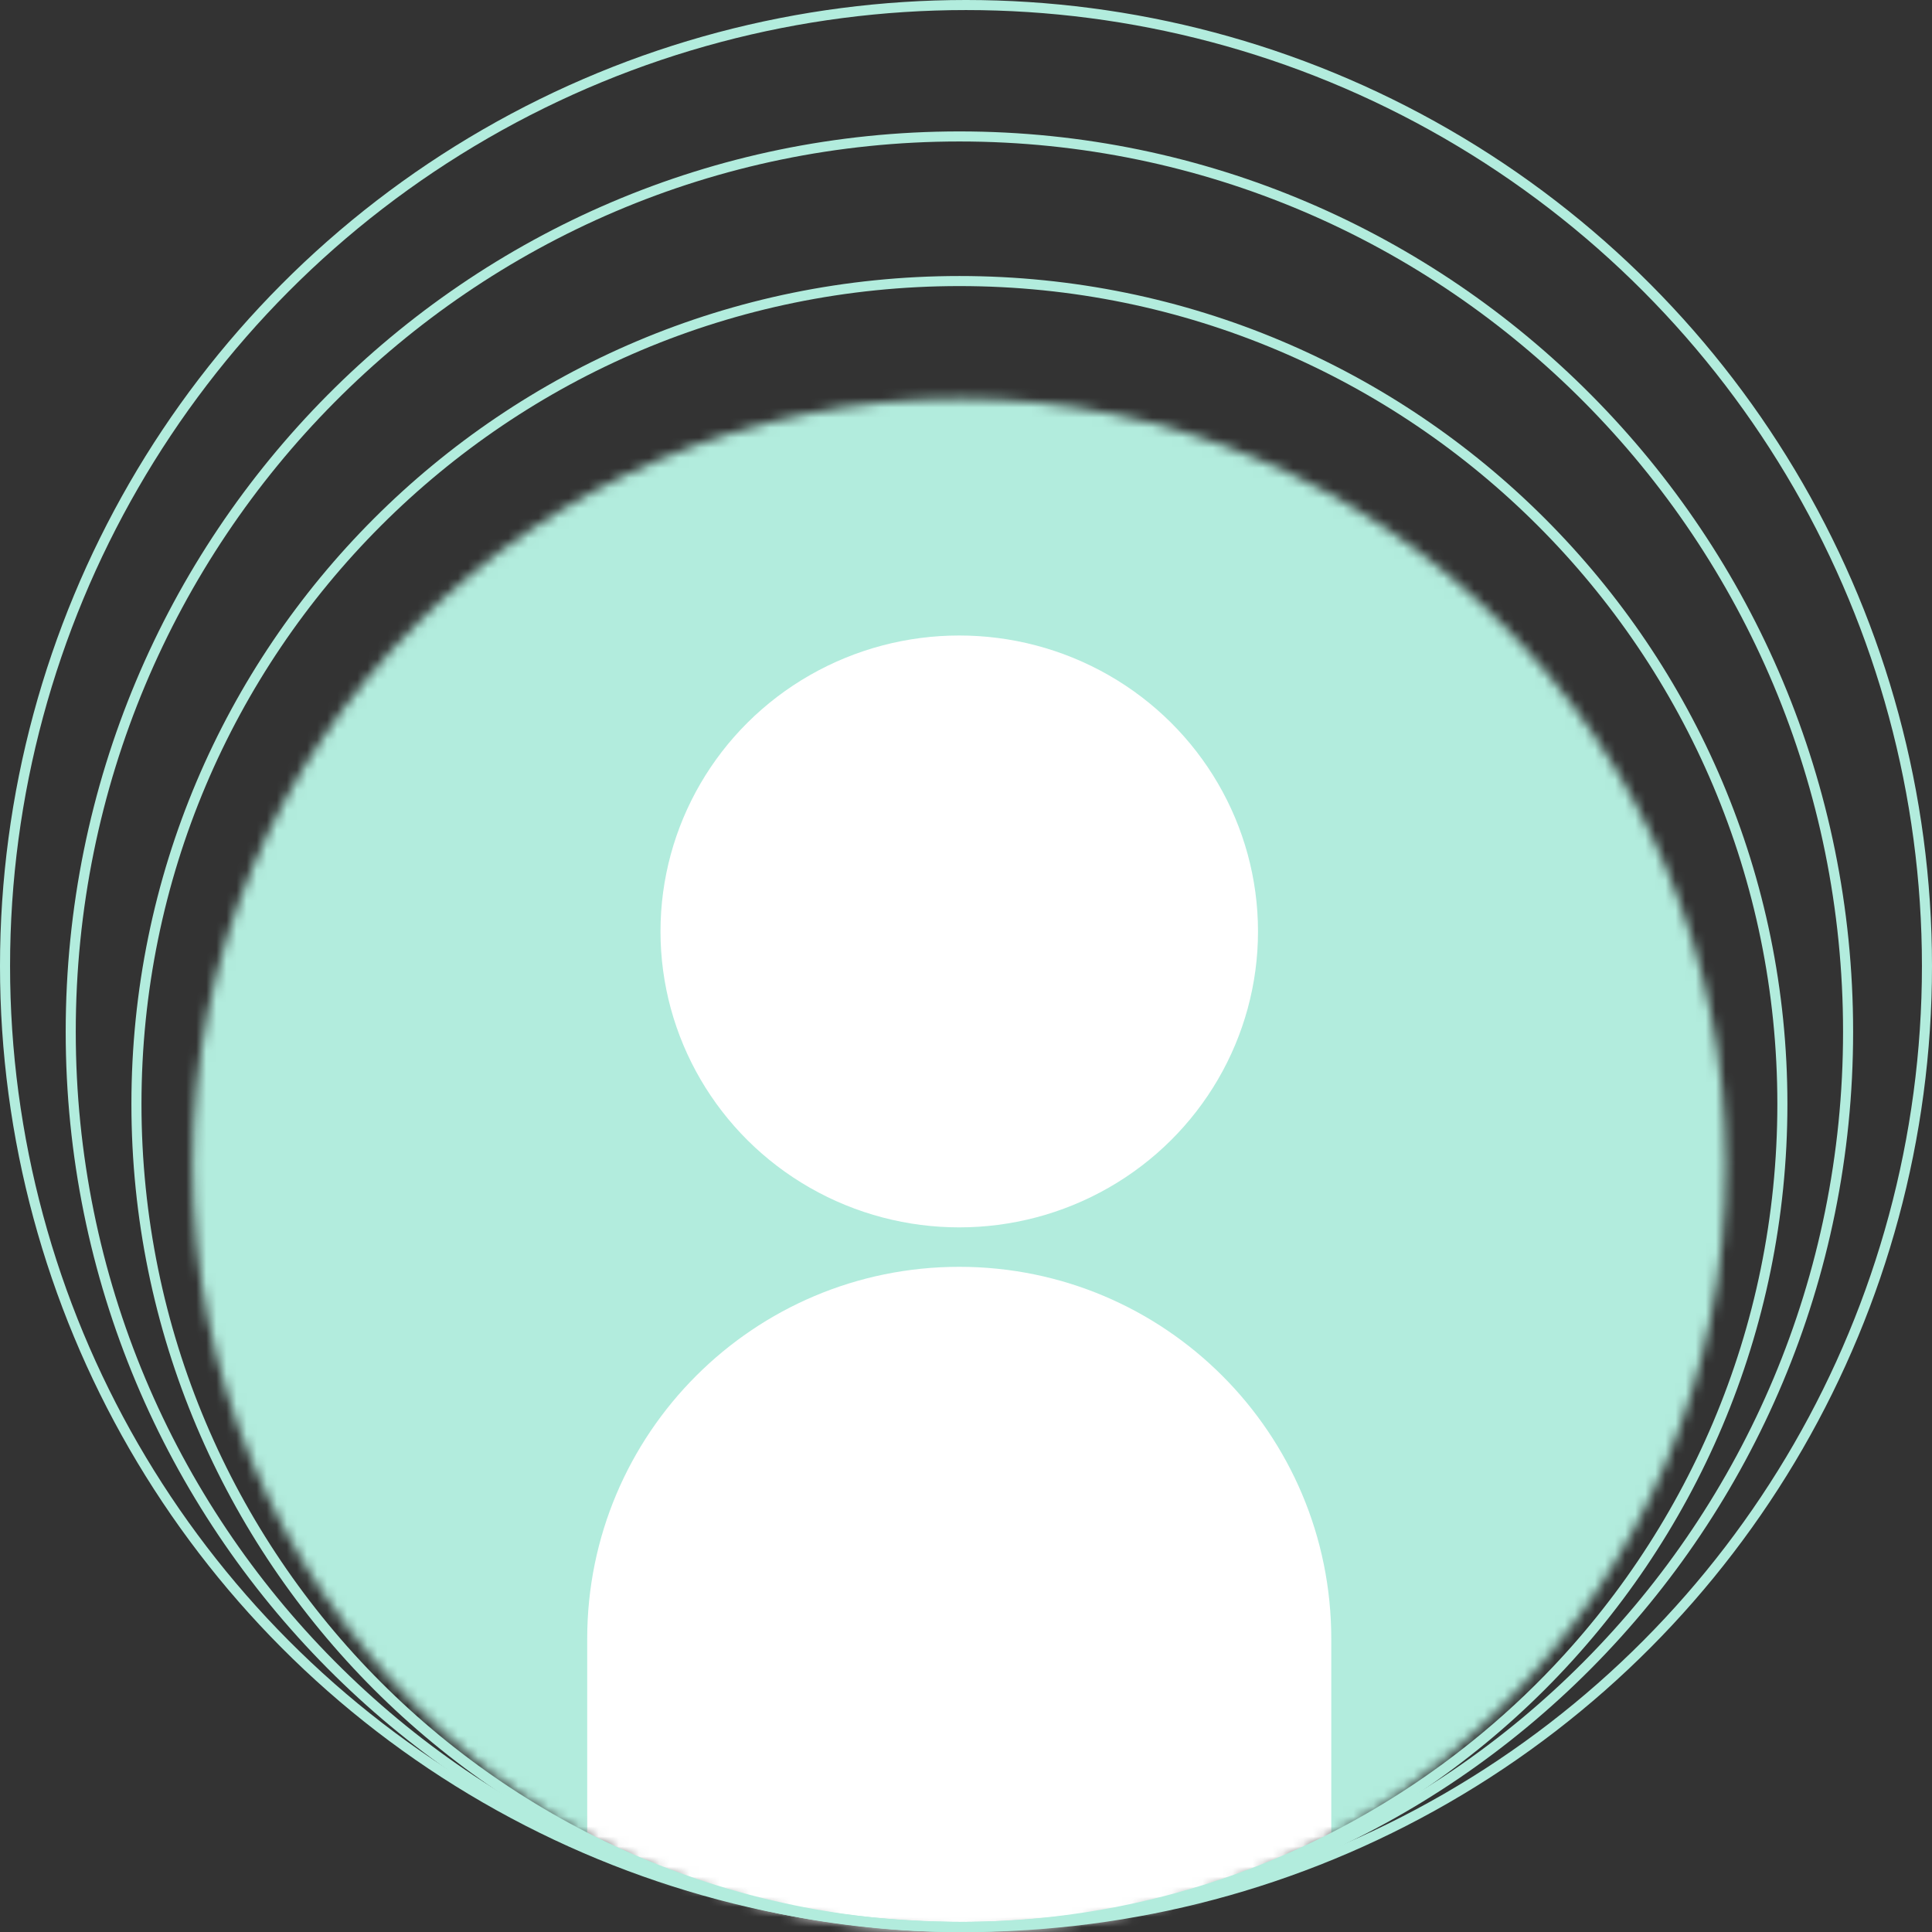 <svg width="192" height="192" viewBox="0 0 192 192" fill="none" xmlns="http://www.w3.org/2000/svg">
<rect x="0" y="0" width="192" height="192" fill="#333333" stroke="none"/>
<mask id="mask0_2137_7388" style="mask-type:alpha" maskUnits="userSpaceOnUse" x="19" y="39" width="153" height="153">
<ellipse cx="95.329" cy="115.81" rx="76.185" ry="76.185" fill="#F99C89"/>
</mask>
<g mask="url(#mask0_2137_7388)">
<ellipse cx="95.609" cy="116.091" rx="82.067" ry="82.067" fill="#B2ECDD"/>
<ellipse cx="95.329" cy="92.565" rx="29.69" ry="29.41" fill="white"/>
<path d="M58.356 162.867C58.356 142.448 74.909 125.895 95.329 125.895C115.748 125.895 132.301 142.448 132.301 162.867V191.996H58.356V162.867Z" fill="white"/>
</g>
<path d="M177.131 109.715C177.131 154.884 140.515 191.5 95.346 191.5C50.177 191.5 13.56 154.884 13.56 109.715C13.56 64.546 50.177 27.93 95.346 27.93C140.515 27.93 177.131 64.546 177.131 109.715Z" stroke="#B2ECDD"/>
<path d="M183.661 102.53C183.661 151.669 144.117 191.499 95.345 191.499C46.573 191.499 7.029 151.669 7.029 102.53C7.029 53.39 46.573 13.56 95.345 13.56C144.117 13.56 183.661 53.39 183.661 102.53Z" stroke="#B2ECDD"/>
<circle cx="96" cy="96" r="95.5" stroke="#B2ECDD"/>
</svg>
